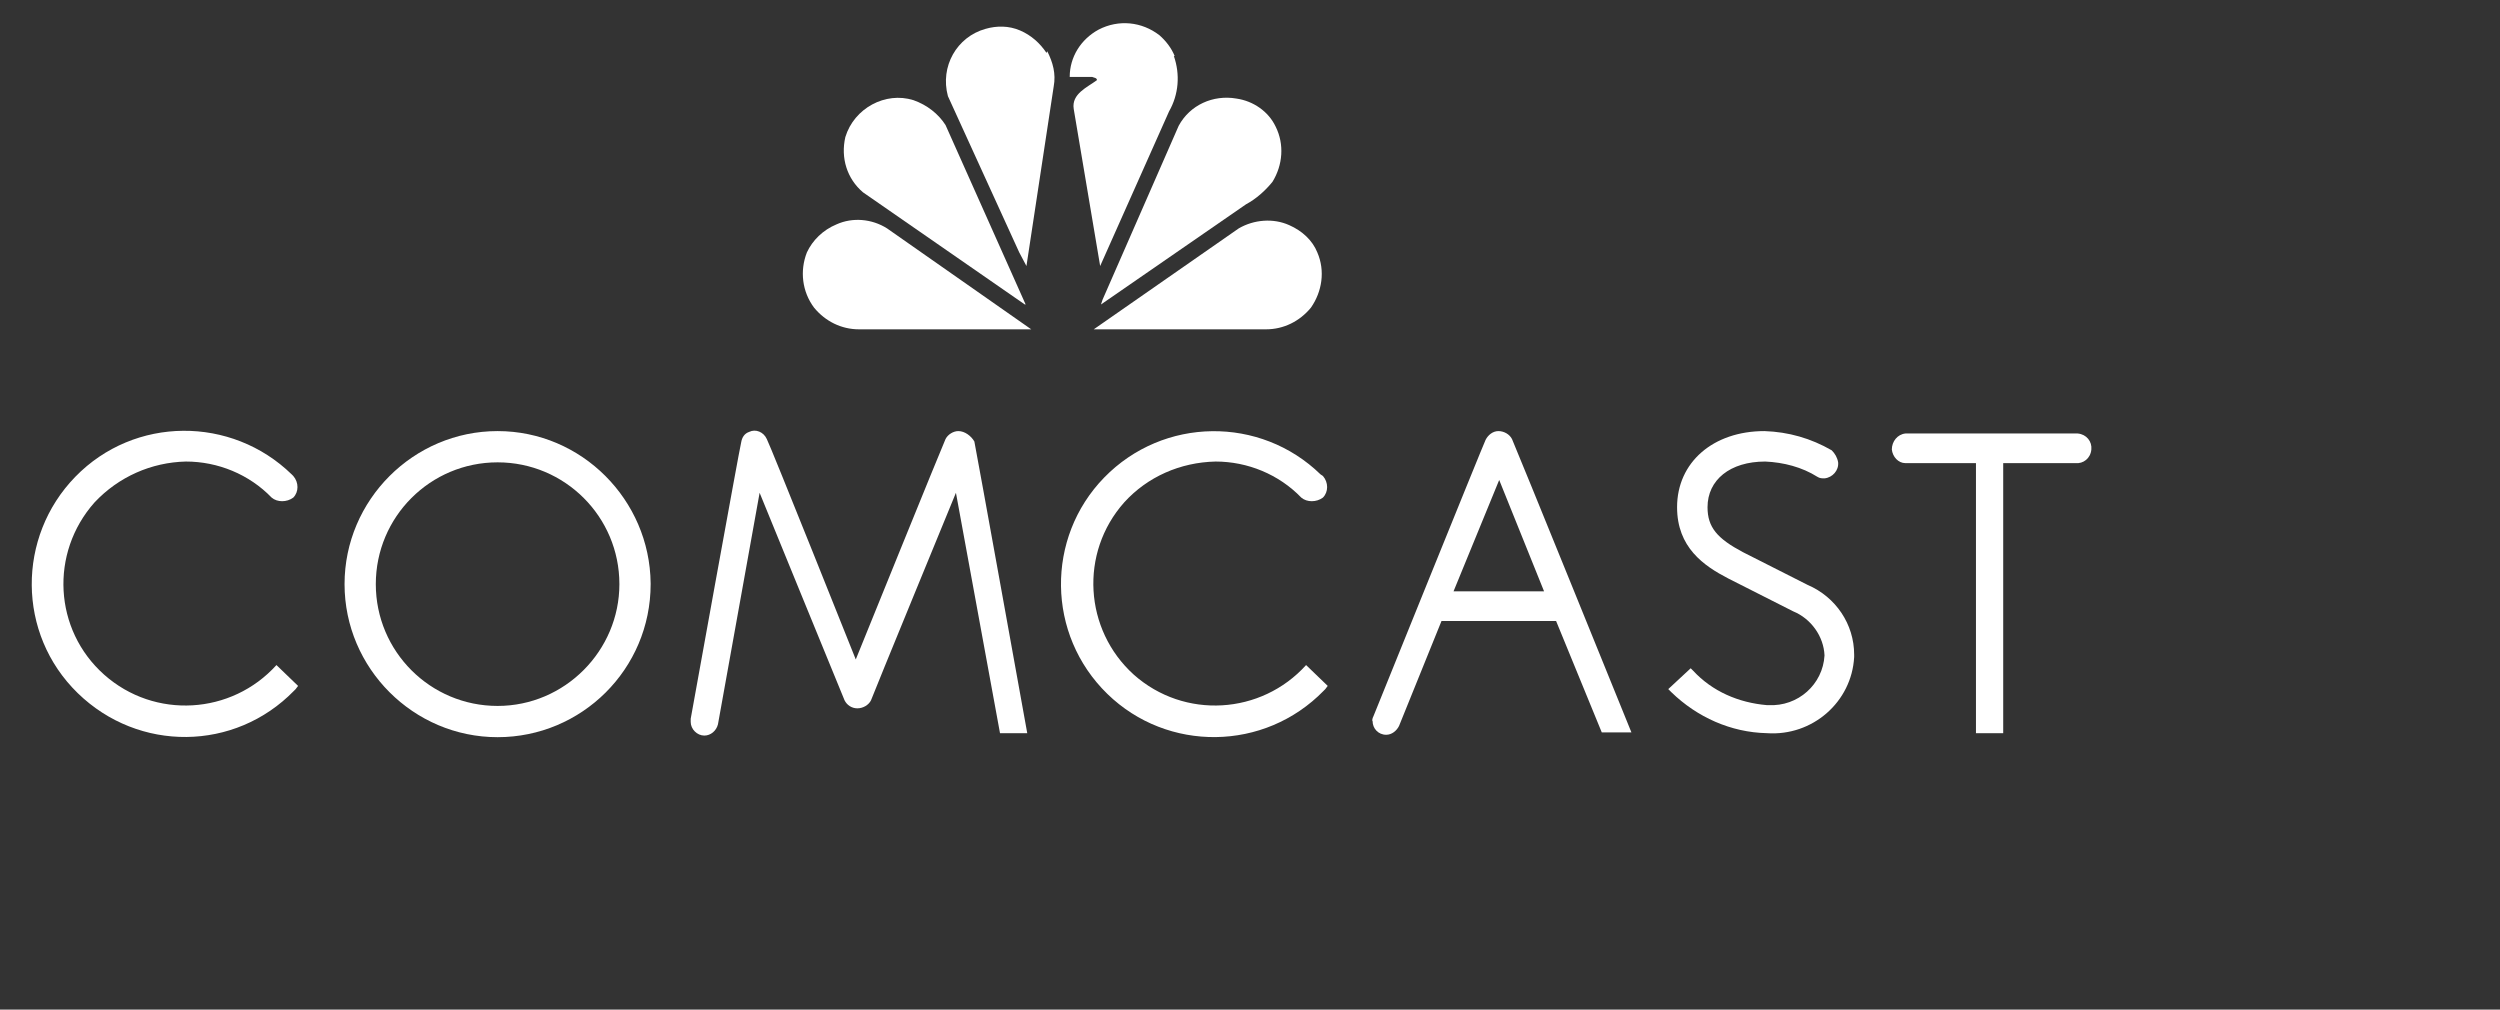 <?xml version="1.0" encoding="utf-8"?>
<!-- Generator: Adobe Illustrator 26.5.0, SVG Export Plug-In . SVG Version: 6.00 Build 0)  -->
<svg version="1.1" id="a" xmlns="http://www.w3.org/2000/svg" xmlns:xlink="http://www.w3.org/1999/xlink" x="0px" y="0px"
	 viewBox="0 0 312 126" style="enable-background:new 0 0 312 126;" xml:space="preserve">
<rect x="0" y="0" width="312" height="126" fill="#333333" stroke="none"/>
<style type="text/css">
	.st0{fill:#FFFFFF;}
</style>
<g>
	<g>
		<path class="st0" d="M146.5,7c0.8,2.3,0.6,4.8-0.6,6.9l-8.6,19.3l0,0L134,13.6c-0.3-1.9,1.7-2.7,2.9-3.6c0-0.3-0.4-0.3-0.6-0.4
			h-2.8c0-2.5,1.4-4.7,3.6-5.9c2.5-1.3,5.4-1,7.6,0.7c0.8,0.7,1.5,1.6,1.9,2.6"/>
		<path class="st0" d="M130.7,6.4c0.7,1.4,1.1,2.8,0.8,4.4l-3.4,22.4l0,0l-0.9-1.7L118.3,12c-1-3.7,1.1-7.4,4.7-8.4
			c1.4-0.4,2.9-0.4,4.3,0.2c1.4,0.6,2.5,1.6,3.3,2.8"/>
		<path class="st0" d="M159.2,15.8c1.1,2.2,0.9,4.8-0.4,6.9c-0.9,1.1-2,2.1-3.3,2.8L137.4,38l0,0l0.2-0.6l9.5-21.7
			c1.4-2.6,4.3-3.9,7.2-3.4C156.4,12.6,158.3,13.9,159.2,15.8"/>
		<path class="st0" d="M118,15.6L128,38h-0.1l-20.2-14c-2-1.7-2.8-4.3-2.2-6.9c1.1-3.6,5-5.7,8.5-4.6
			C115.7,13.1,117.1,14.2,118,15.6"/>
		<path class="st0" d="M164.4,31.5c1,2.3,0.6,4.9-0.8,6.9c-1.4,1.7-3.4,2.7-5.6,2.7h-21.5l18.1-12.6c1.9-1.1,4.3-1.3,6.3-0.4
			C162.5,28.8,163.8,30,164.4,31.5"/>
		<path class="st0" d="M100.7,31.5c-0.9,2.3-0.6,4.9,0.9,6.9c1.4,1.7,3.4,2.7,5.6,2.7h21.5l-18-12.6c-1.9-1.2-4.3-1.4-6.3-0.5
			C102.7,28.7,101.4,30,100.7,31.5"/>
		<path class="st0" d="M62.1,53.8C51.6,53.8,43,62.4,43,72.9S51.6,92,62.1,92s19.1-8.5,19.1-19.1v-0.1
			C81.1,62.4,72.6,53.8,62.1,53.8L62.1,53.8 M62.1,88.1c-8.4,0-15.2-6.8-15.2-15.2s6.8-15.2,15.2-15.2s15.2,6.8,15.2,15.2l0,0
			C77.3,81.2,70.5,88.1,62.1,88.1"/>
		<path class="st0" d="M225.6,73l-8.1-4.1c-3.2-1.7-4.4-3.1-4.4-5.6c0-3.4,2.8-5.7,7.2-5.7c2.3,0.1,4.6,0.7,6.5,1.9
			c0.3,0.2,0.6,0.2,0.9,0.2c1-0.1,1.8-1,1.7-2c-0.1-0.6-0.4-1.1-0.8-1.5c-2.6-1.5-5.4-2.3-8.4-2.4c-6.4,0-10.9,3.9-10.9,9.5
			c0,5,3.3,7.3,6.4,8.9l8.1,4.1c2.2,0.9,3.8,3.1,3.9,5.5c-0.2,3.6-3.3,6.4-7,6.2c-0.1,0-0.1,0-0.2,0c-3.5-0.3-6.8-1.7-9.2-4.3
			l-0.3-0.3l-2.8,2.6l0.4,0.4c3.2,3.1,7.4,5,11.9,5.1c5.7,0.4,10.6-3.9,10.9-9.5v-0.3C231.4,77.9,229.1,74.5,225.6,73"/>
		<path class="st0" d="M23.2,57.6c4,0,7.9,1.6,10.7,4.5c0.7,0.6,1.9,0.6,2.7,0c0.7-0.7,0.7-1.9,0-2.7l-0.2-0.2
			c-7.5-7.3-19.6-7.3-27,0.3c-7.3,7.5-7.3,19.6,0.3,27s19.6,7.3,27-0.3l0.2-0.2l0.3-0.4L34.5,83c-5.6,6.2-15.2,6.8-21.5,1.2
			S6.2,69,11.8,62.7C14.8,59.5,18.9,57.7,23.2,57.6"/>
		<path class="st0" d="M151.7,57.6c4,0,7.9,1.6,10.7,4.5c0.7,0.6,1.9,0.6,2.7,0c0.7-0.7,0.7-1.9,0-2.7l-0.3-0.2
			c-7.5-7.3-19.6-7.2-27,0.4c-7.3,7.5-7.2,19.6,0.4,27c7.5,7.3,19.6,7.2,27-0.4l0.2-0.2c0.1-0.1,0.2-0.3,0.3-0.4L163,83
			c-5.6,6.2-15.2,6.8-21.5,1.2c-6.2-5.6-6.8-15.2-1.2-21.5C143.2,59.5,147.3,57.7,151.7,57.6"/>
		<path class="st0" d="M119.6,53.8c-0.6,0-1.3,0.4-1.6,1c-0.3,0.6-11.2,27.5-11.2,27.5S96.1,55.5,95.7,54.8
			c-0.4-0.9-1.4-1.3-2.2-0.9c-0.6,0.2-0.9,0.7-1,1.3c-0.2,0.7-6.3,34.5-6.3,34.5v0.4c0,0.9,0.8,1.7,1.7,1.7c0.8,0,1.5-0.6,1.7-1.4
			l5.2-28.9c0,0,10.3,25.2,10.6,25.9c0.3,0.6,0.9,1,1.6,1c0.7,0,1.4-0.4,1.7-1c0.2-0.6,10.6-25.9,10.6-25.9l5.5,30h3.4
			c0,0-6.4-35.5-6.6-36.4C121.2,54.4,120.4,53.8,119.6,53.8"/>
		<path class="st0" d="M187,53.8c-0.7,0-1.3,0.5-1.6,1.1c-0.3,0.6-14,34.5-14,34.5c-0.1,0.2-0.2,0.5-0.1,0.6c0,0.9,0.7,1.7,1.7,1.7
			l0,0c0.7,0,1.3-0.5,1.6-1.1l5.3-13.1h14.3l5.7,13.9h3.7c0,0-14.6-36-14.9-36.6C188.4,54.2,187.7,53.8,187,53.8 M181.4,73.8
			l5.7-13.9l5.6,13.9H181.4L181.4,73.8z"/>
		<path class="st0" d="M258.9,54.1h-21.1c-1,0.1-1.7,1-1.7,2l0,0c0.1,0.9,0.8,1.7,1.7,1.7h8.8v33.7h3.4V57.8h9c1,0.1,1.9-0.6,2-1.7
			c0.1-1-0.6-1.9-1.7-2H258.9"/>
	</g>
</g>
</svg>
